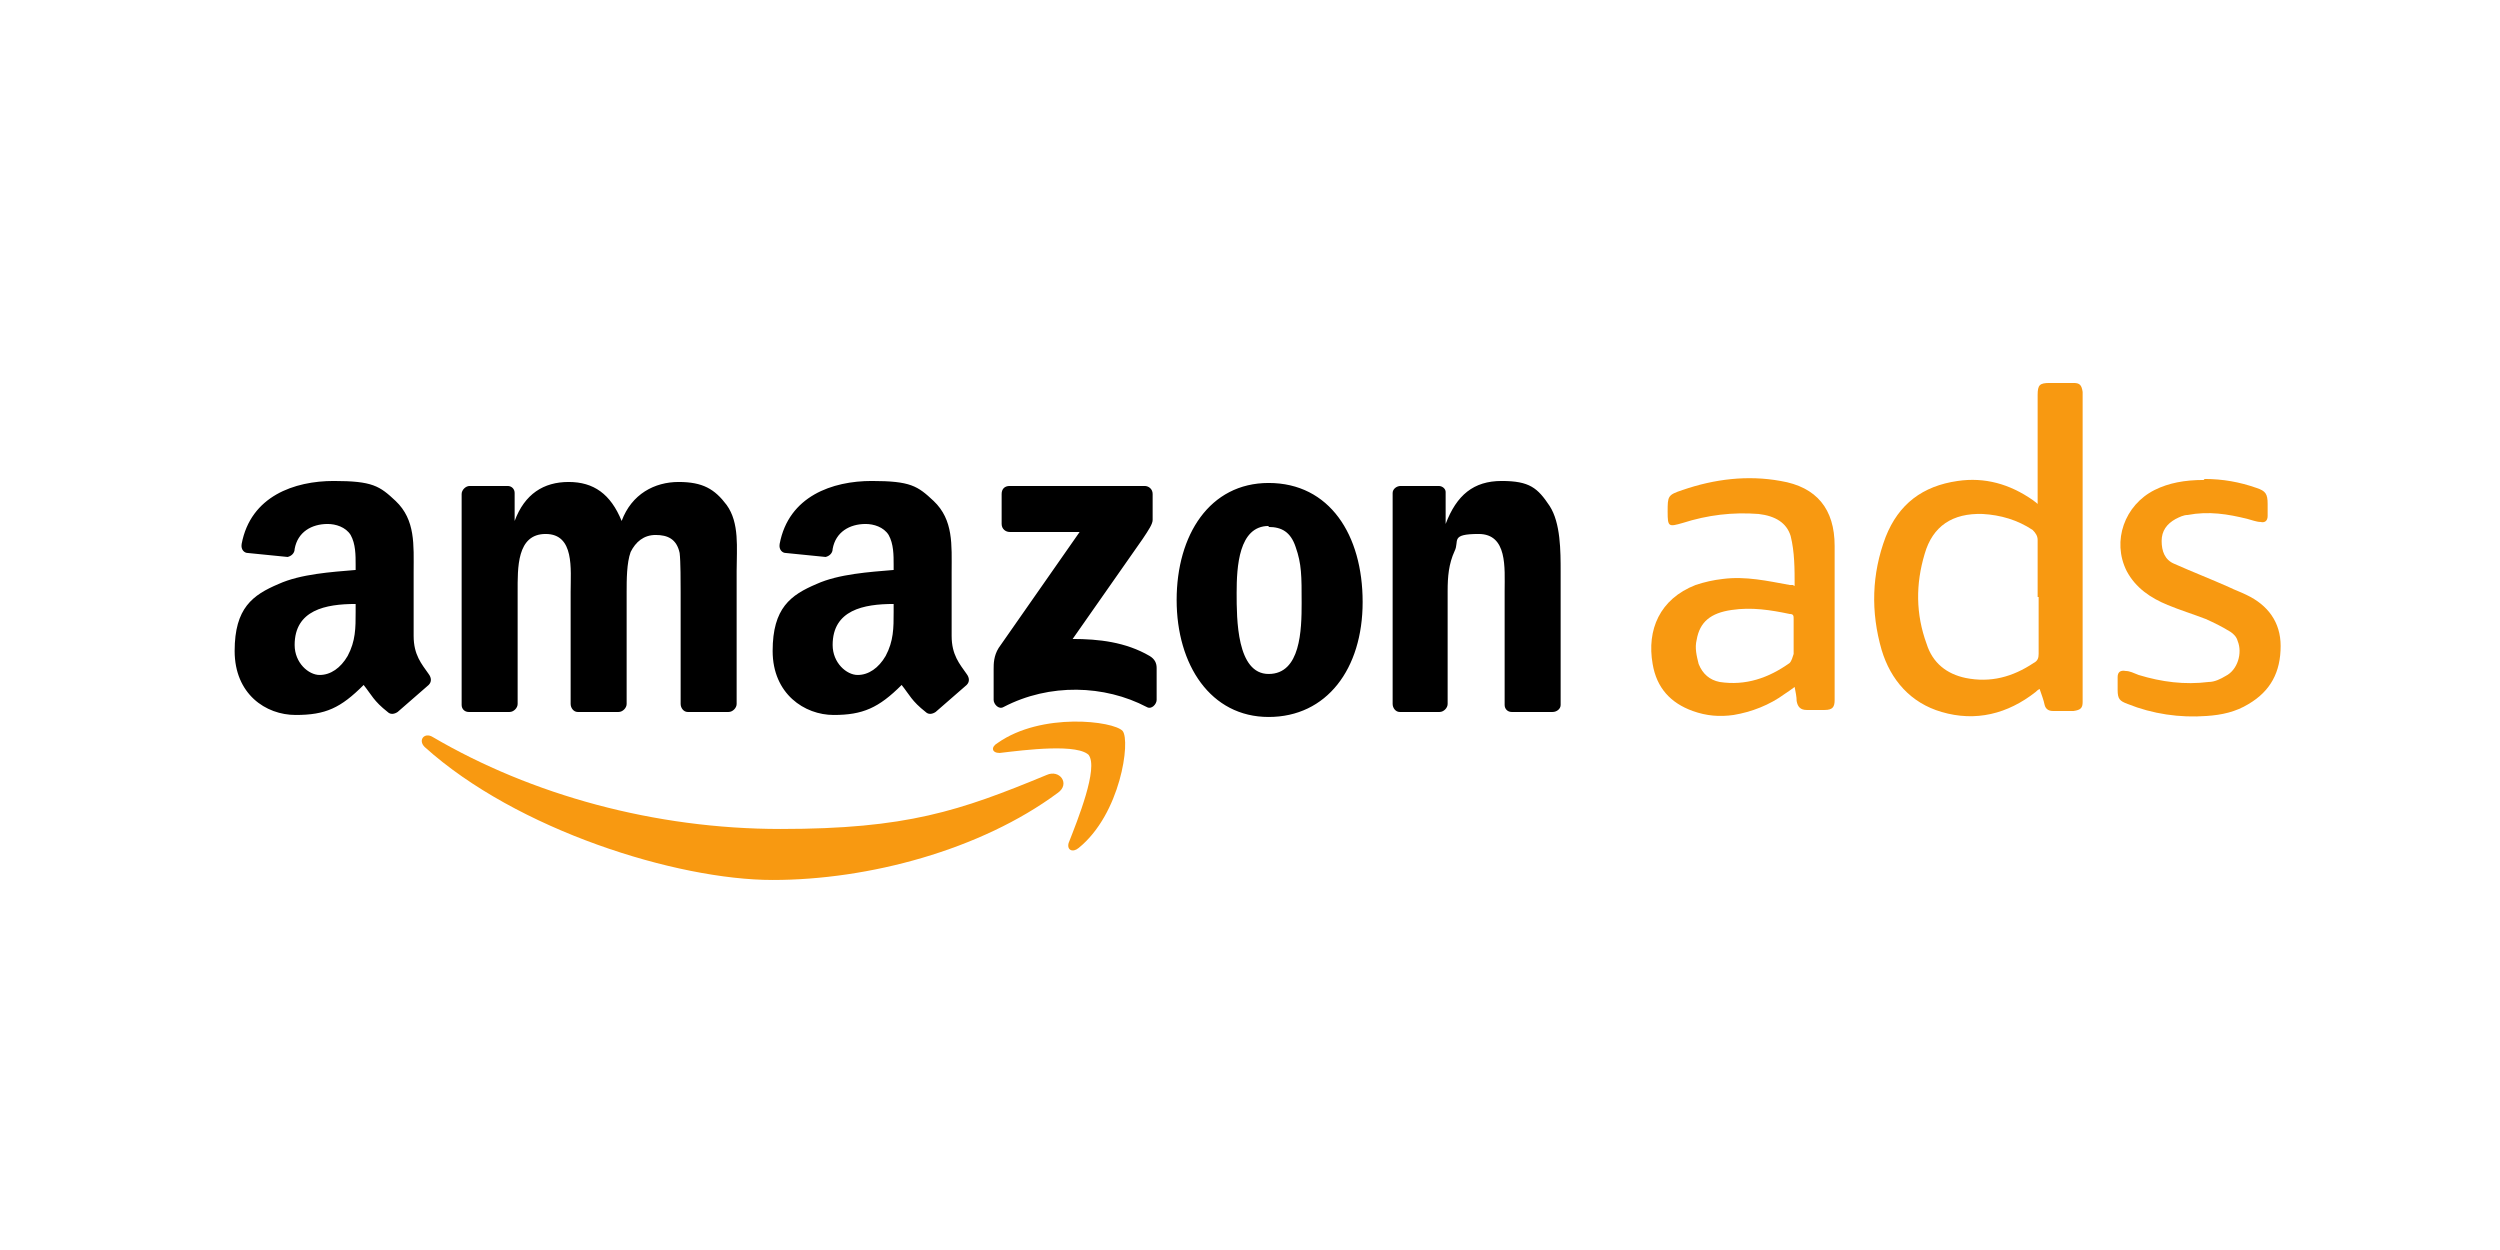 <svg width="250" height="125" viewBox="0 0 250 125" fill="none" xmlns="http://www.w3.org/2000/svg">
<g id="amazon-ads">
<path id="Vector" fill-rule="evenodd" clip-rule="evenodd" d="M105.764 79.297C98.064 84.997 86.864 87.997 77.264 87.997C67.664 87.997 51.664 82.997 42.464 74.697C41.764 73.997 42.464 73.197 43.264 73.697C53.164 79.497 65.464 82.897 78.064 82.897C90.664 82.897 95.964 81.097 104.664 77.497C105.964 76.897 107.064 78.397 105.764 79.297Z" fill="#F89911"/>
<path id="Vector_2" fill-rule="evenodd" clip-rule="evenodd" d="M108.964 75.597C107.964 74.297 102.464 74.997 99.964 75.297C99.164 75.297 99.064 74.697 99.764 74.297C104.164 71.197 111.364 72.097 112.264 73.097C113.064 74.097 112.064 81.397 107.864 84.797C107.264 85.297 106.664 84.997 106.864 84.297C107.764 81.997 109.864 76.797 108.864 75.497" fill="#F89911"/>
<path id="Vector_3" fill-rule="evenodd" clip-rule="evenodd" d="M100.164 52.397V49.397C100.164 48.897 100.464 48.597 100.964 48.597H114.464C114.864 48.597 115.264 48.897 115.264 49.397V51.997C115.264 52.397 114.864 52.997 114.264 53.897L107.264 63.897C109.864 63.897 112.564 64.197 114.964 65.597C115.464 65.897 115.664 66.297 115.664 66.797V69.997C115.664 70.397 115.164 70.997 114.664 70.697C110.464 68.497 104.964 68.297 100.364 70.697C99.864 70.997 99.364 70.397 99.364 69.997V66.897C99.364 66.397 99.364 65.597 99.864 64.797L107.964 53.197H100.964C100.564 53.197 100.164 52.897 100.164 52.397ZM50.964 71.197H46.864C46.464 71.197 46.164 70.897 46.164 70.497V49.397C46.164 48.997 46.564 48.597 46.964 48.597H50.764C51.164 48.597 51.464 48.897 51.464 49.297V52.097C52.464 49.397 54.364 48.197 56.864 48.197C59.364 48.197 61.064 49.397 62.164 52.097C63.164 49.397 65.464 48.197 67.864 48.197C70.264 48.197 71.464 48.897 72.664 50.497C73.964 52.297 73.664 54.797 73.664 57.097V70.397C73.664 70.797 73.264 71.197 72.864 71.197H68.764C68.364 71.197 68.064 70.797 68.064 70.397V59.197C68.064 58.297 68.064 56.097 67.964 55.297C67.664 53.897 66.764 53.497 65.564 53.497C64.364 53.497 63.564 54.197 63.064 55.197C62.664 56.297 62.664 57.997 62.664 59.197V70.397C62.664 70.797 62.264 71.197 61.864 71.197H57.764C57.364 71.197 57.064 70.797 57.064 70.397V59.197C57.064 56.897 57.464 53.397 54.564 53.397C51.664 53.397 51.764 56.797 51.764 59.197V70.397C51.764 70.797 51.364 71.197 50.964 71.197ZM126.864 48.297C132.964 48.297 136.264 53.497 136.264 60.197C136.264 66.897 132.664 71.697 126.864 71.697C121.064 71.697 117.664 66.497 117.664 59.997C117.664 53.497 120.964 48.297 126.864 48.297ZM126.864 52.597C123.864 52.597 123.664 56.697 123.664 59.297C123.664 61.897 123.664 67.397 126.864 67.397C130.064 67.397 130.164 62.997 130.164 60.297C130.164 57.597 130.164 56.397 129.564 54.697C129.064 53.197 128.164 52.697 126.864 52.697M144.064 71.197H139.964C139.564 71.197 139.264 70.797 139.264 70.397V49.297C139.264 48.897 139.664 48.597 140.064 48.597H143.864C144.264 48.597 144.564 48.897 144.564 49.197V52.397C145.664 49.497 147.364 48.097 150.164 48.097C152.964 48.097 153.764 48.797 154.964 50.597C156.064 52.297 156.064 55.097 156.064 57.197V70.497C156.064 70.897 155.664 71.197 155.264 71.197H151.164C150.764 71.197 150.464 70.897 150.464 70.497V59.097C150.464 56.797 150.764 53.397 147.864 53.397C144.964 53.397 145.964 54.097 145.464 55.097C144.864 56.397 144.764 57.697 144.764 59.097V70.397C144.764 70.797 144.364 71.197 143.964 71.197M89.364 61.197C89.364 62.797 89.364 64.097 88.564 65.597C87.864 66.797 86.864 67.497 85.764 67.497C84.664 67.497 83.264 66.297 83.264 64.497C83.264 60.997 86.364 60.397 89.364 60.397V61.297M93.564 71.197C93.264 71.397 92.864 71.497 92.564 71.197C91.164 70.097 90.964 69.497 90.164 68.497C87.864 70.797 86.264 71.497 83.364 71.497C80.464 71.497 77.264 69.397 77.264 65.097C77.264 60.797 79.064 59.497 81.664 58.397C83.864 57.397 86.964 57.197 89.364 56.997V56.497C89.364 55.497 89.364 54.397 88.864 53.497C88.364 52.697 87.364 52.397 86.564 52.397C84.964 52.397 83.564 53.197 83.264 54.897C83.264 55.297 82.964 55.597 82.564 55.697L78.564 55.297C78.264 55.297 77.864 54.997 77.964 54.397C78.864 49.597 83.264 48.097 87.164 48.097C91.064 48.097 91.764 48.597 93.364 50.097C95.364 51.997 95.164 54.497 95.164 57.197V63.597C95.164 65.497 95.964 66.397 96.664 67.397C96.964 67.797 96.964 68.197 96.664 68.497C95.864 69.197 94.364 70.497 93.564 71.197ZM35.564 61.197C35.564 62.797 35.564 64.097 34.764 65.597C34.064 66.797 33.064 67.497 31.964 67.497C30.864 67.497 29.464 66.297 29.464 64.497C29.464 60.997 32.564 60.397 35.564 60.397V61.297M39.764 71.197C39.464 71.397 39.064 71.497 38.764 71.197C37.364 70.097 37.164 69.497 36.364 68.497C34.064 70.797 32.564 71.497 29.564 71.497C26.564 71.497 23.464 69.397 23.464 65.097C23.464 60.797 25.264 59.497 27.864 58.397C30.064 57.397 33.164 57.197 35.564 56.997V56.497C35.564 55.497 35.564 54.397 35.064 53.497C34.564 52.697 33.564 52.397 32.764 52.397C31.164 52.397 29.764 53.197 29.464 54.897C29.464 55.297 29.164 55.597 28.764 55.697L24.764 55.297C24.464 55.297 24.064 54.997 24.164 54.397C25.064 49.597 29.464 48.097 33.364 48.097C37.264 48.097 37.964 48.597 39.564 50.097C41.564 51.997 41.364 54.497 41.364 57.197V63.597C41.364 65.497 42.164 66.397 42.864 67.397C43.164 67.797 43.164 68.197 42.864 68.497C42.064 69.197 40.564 70.497 39.764 71.197Z" fill="black"/>
<path id="Vector_4" d="M203.764 50.297V39.497C203.764 38.497 203.964 38.297 204.964 38.297H207.364C207.964 38.297 208.164 38.497 208.264 39.197V70.197C208.264 70.797 208.064 70.997 207.364 71.097H205.264C204.864 71.097 204.564 70.897 204.464 70.497C204.364 69.997 204.164 69.497 203.964 68.897C203.764 68.997 203.664 69.097 203.564 69.197C200.764 71.397 197.564 72.197 194.164 71.197C191.064 70.297 189.064 67.997 188.164 64.997C187.064 61.197 187.164 57.397 188.564 53.697C189.864 50.397 192.264 48.597 195.764 48.097C198.464 47.697 200.964 48.397 203.264 49.997C203.364 50.097 203.564 50.197 203.764 50.397V50.297ZM203.764 59.697V53.997C203.764 53.597 203.564 53.297 203.264 52.997C201.764 51.997 200.064 51.497 198.264 51.397C195.264 51.297 193.264 52.597 192.464 55.397C191.564 58.397 191.564 61.397 192.664 64.397C193.264 66.297 194.664 67.397 196.564 67.797C199.064 68.297 201.264 67.697 203.364 66.297C203.764 66.097 203.864 65.797 203.864 65.397V59.697H203.764Z" fill="#F89911"/>
<path id="Vector_5" d="M179.464 58.597C179.464 56.897 179.464 55.197 179.064 53.597C178.664 52.297 177.564 51.597 175.864 51.397C173.264 51.197 170.764 51.497 168.264 52.297C166.864 52.697 166.764 52.697 166.764 51.197C166.764 49.597 166.764 49.497 168.264 48.997C171.464 47.897 174.764 47.497 178.064 48.097C181.664 48.697 183.464 50.897 183.464 54.597V69.997C183.464 70.697 183.264 70.997 182.464 70.997H180.664C180.064 70.997 179.764 70.697 179.664 70.097C179.664 69.697 179.564 69.197 179.464 68.697C179.064 68.997 178.764 69.197 178.464 69.397C176.964 70.497 175.164 71.197 173.364 71.497C171.964 71.697 170.664 71.597 169.264 71.097C167.064 70.297 165.664 68.797 165.264 66.397C164.664 62.997 165.964 59.897 169.564 58.497C170.464 58.197 171.364 57.997 172.264 57.897C174.564 57.597 176.764 58.097 178.964 58.497H179.264L179.464 58.597ZM179.364 63.597V61.897C179.364 61.597 179.364 61.397 178.964 61.397C177.064 60.997 175.164 60.697 173.164 60.997C171.064 61.297 169.964 62.197 169.664 63.997C169.464 64.797 169.664 65.597 169.864 66.397C170.264 67.397 170.964 67.997 171.964 68.197C174.564 68.597 176.864 67.797 178.964 66.297C179.164 66.097 179.264 65.697 179.364 65.397V63.597Z" fill="#F89911"/>
<path id="Vector_6" d="M220.464 47.897C222.264 47.897 223.964 48.197 225.664 48.797C226.564 49.097 226.764 49.397 226.764 50.397V51.597C226.764 52.097 226.464 52.297 226.064 52.197C225.664 52.197 225.164 51.997 224.764 51.897C222.764 51.397 220.864 51.097 218.764 51.497C218.364 51.497 217.964 51.697 217.564 51.897C216.664 52.397 216.164 53.097 216.164 54.097C216.164 55.097 216.464 55.997 217.464 56.397C219.264 57.197 221.064 57.897 222.864 58.697C223.464 58.997 224.064 59.197 224.664 59.497C226.764 60.497 228.064 62.197 228.064 64.597C228.064 67.197 227.064 69.097 224.864 70.397C223.564 71.197 222.164 71.497 220.664 71.597C217.964 71.797 215.264 71.397 212.764 70.397C211.964 70.097 211.764 69.897 211.764 68.997V67.697C211.764 67.197 212.064 66.997 212.564 67.097C212.964 67.097 213.364 67.297 213.864 67.497C216.164 68.197 218.464 68.497 220.864 68.197C221.464 68.197 222.064 67.897 222.564 67.597C223.764 66.997 224.264 65.297 223.764 64.097C223.664 63.697 223.364 63.397 223.064 63.197C222.264 62.697 221.464 62.297 220.564 61.897C219.264 61.397 217.964 60.997 216.764 60.497C215.064 59.797 213.564 58.797 212.664 57.097C211.164 54.097 212.464 50.497 215.464 48.997C216.864 48.297 218.464 47.997 220.364 47.997L220.464 47.897Z" fill="#F89911"/>
</g>
</svg>
